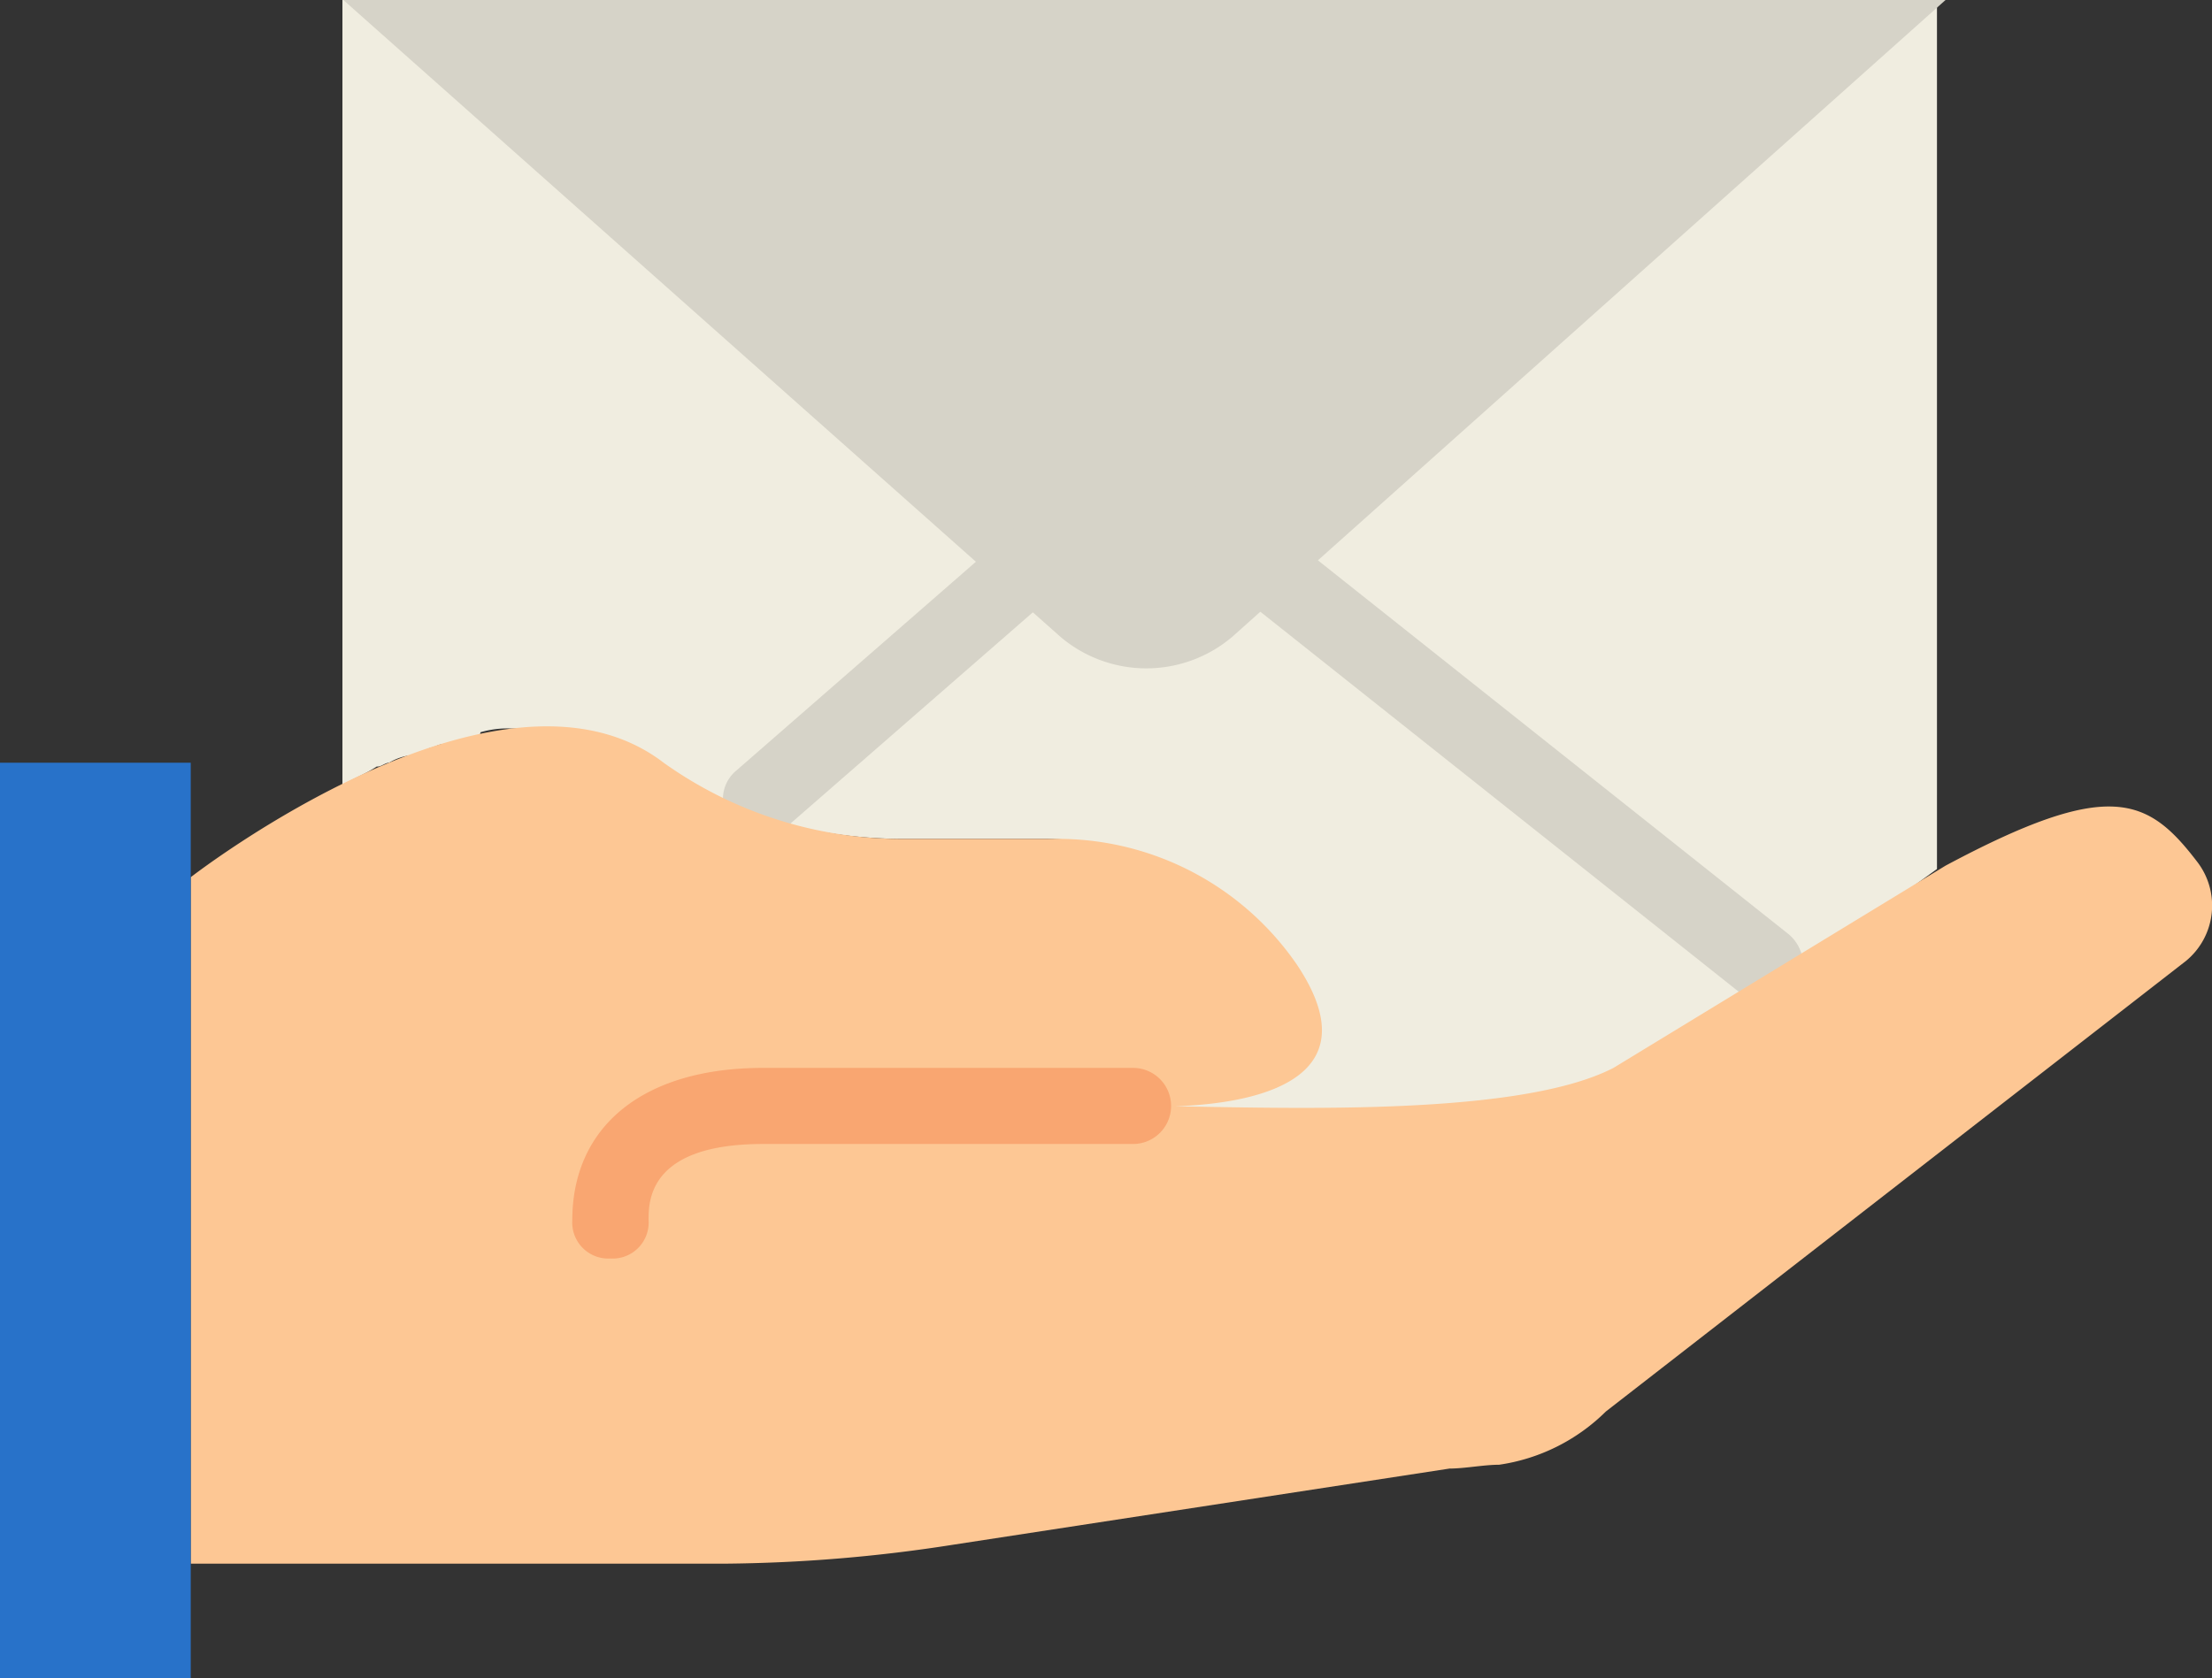 <svg xmlns="http://www.w3.org/2000/svg" width="58.125" height="44.105" viewBox="0 0 58.125 44.105">
  <rect x="0" y="0" width="58.125" height="44.105" fill="#333333" stroke="none"/>
  <g id="email-mail-svgrepo-com_1_" data-name="email-mail-svgrepo-com (1)" transform="translate(0 -61.73)">
    <path id="Path_1143" data-name="Path 1143" d="M80.35,81.878c.1,0,.2-.1.3-.1a1.425,1.425,0,0,1,.6-.2c.2-.1.3-.1.5-.2.1,0,.2-.1.4-.1.2-.1.5-.1.7-.2.1,0,.2,0,.2-.1a2.491,2.491,0,0,1,.8-.1h1.2a1.954,1.954,0,0,1,.8.1h.1c.3.1.6.1.8.3h.1a3.516,3.516,0,0,1,.8.5,8.489,8.489,0,0,0,3.007,1.5,12.605,12.605,0,0,0,3.308.5h3.909a8.412,8.412,0,0,1,4.41,1.3,7.624,7.624,0,0,1,2,2c.7,1-3.107,2.305-4.01,3.809,2.506-.1,11.026.7,12.329,0l8.721-6.315V61.73h-41.9V82.379c.3-.2.6-.3.9-.5" transform="translate(-70.426)" fill="#f0ede0"/>
    <g id="Group_417" data-name="Group 417" transform="translate(9.022 61.73)">
      <path id="Path_1144" data-name="Path 1144" d="M79.448,61.73,98.293,78.47a3.488,3.488,0,0,0,4.511,0l18.745-16.74Z" transform="translate(-79.448 -61.73)" fill="#d6d3c8"/>
      <path id="Path_1145" data-name="Path 1145" d="M168.3,186.647a.912.912,0,0,1-.8-.4.969.969,0,0,1,.1-1.4l7.819-6.816a.995.995,0,0,1,1.3,1.5l-7.819,6.816a.715.715,0,0,1-.6.3" transform="translate(-157.273 -164.594)" fill="#d6d3c8"/>
      <path id="Path_1146" data-name="Path 1146" d="M286.843,187.673a1.424,1.424,0,0,1-.6-.2l-14.635-11.628a1,1,0,0,1,1.2-1.6l14.635,11.628a1.078,1.078,0,0,1,.2,1.4.911.911,0,0,1-.8.4" transform="translate(-249.454 -161.309)" fill="#d6d3c8"/>
    </g>
    <path id="Path_1147" data-name="Path 1147" d="M96.563,236.011a1.885,1.885,0,0,0,.3-2.606c-1.3-1.7-2.305-2.205-6.616.1l-8.721,5.313c-2.707,1.4-9.623,1-12.63,1,0,0,7.117.5,4.31-3.709a7.623,7.623,0,0,0-6.415-3.308H62.882a10.76,10.76,0,0,1-6.315-2c-4.31-3.308-12.43,3.007-12.43,3.007v18.043H58.171a40.576,40.576,0,0,0,6.014-.5l13.031-2c.4,0,.9-.1,1.3-.1h0a5.007,5.007,0,0,0,2.807-1.4Z" transform="translate(-39.125 -149.021)" fill="#fdc794"/>
    <path id="Path_1148" data-name="Path 1148" d="M0,262.34H5.012V238.282H0Z" transform="translate(0 -156.504)" fill="#2872c9"/>
    <path id="Path_1149" data-name="Path 1149" d="M133.415,313.914a.947.947,0,0,1-1-1c0-2.506,1.9-4.01,5.012-4.01h9.723a1,1,0,0,1,0,2h-9.723c-3.007,0-3.007,1.5-3.007,2A.947.947,0,0,1,133.415,313.914Z" transform="translate(-117.377 -219.105)" fill="#f9a671"/>
  </g>
</svg>
